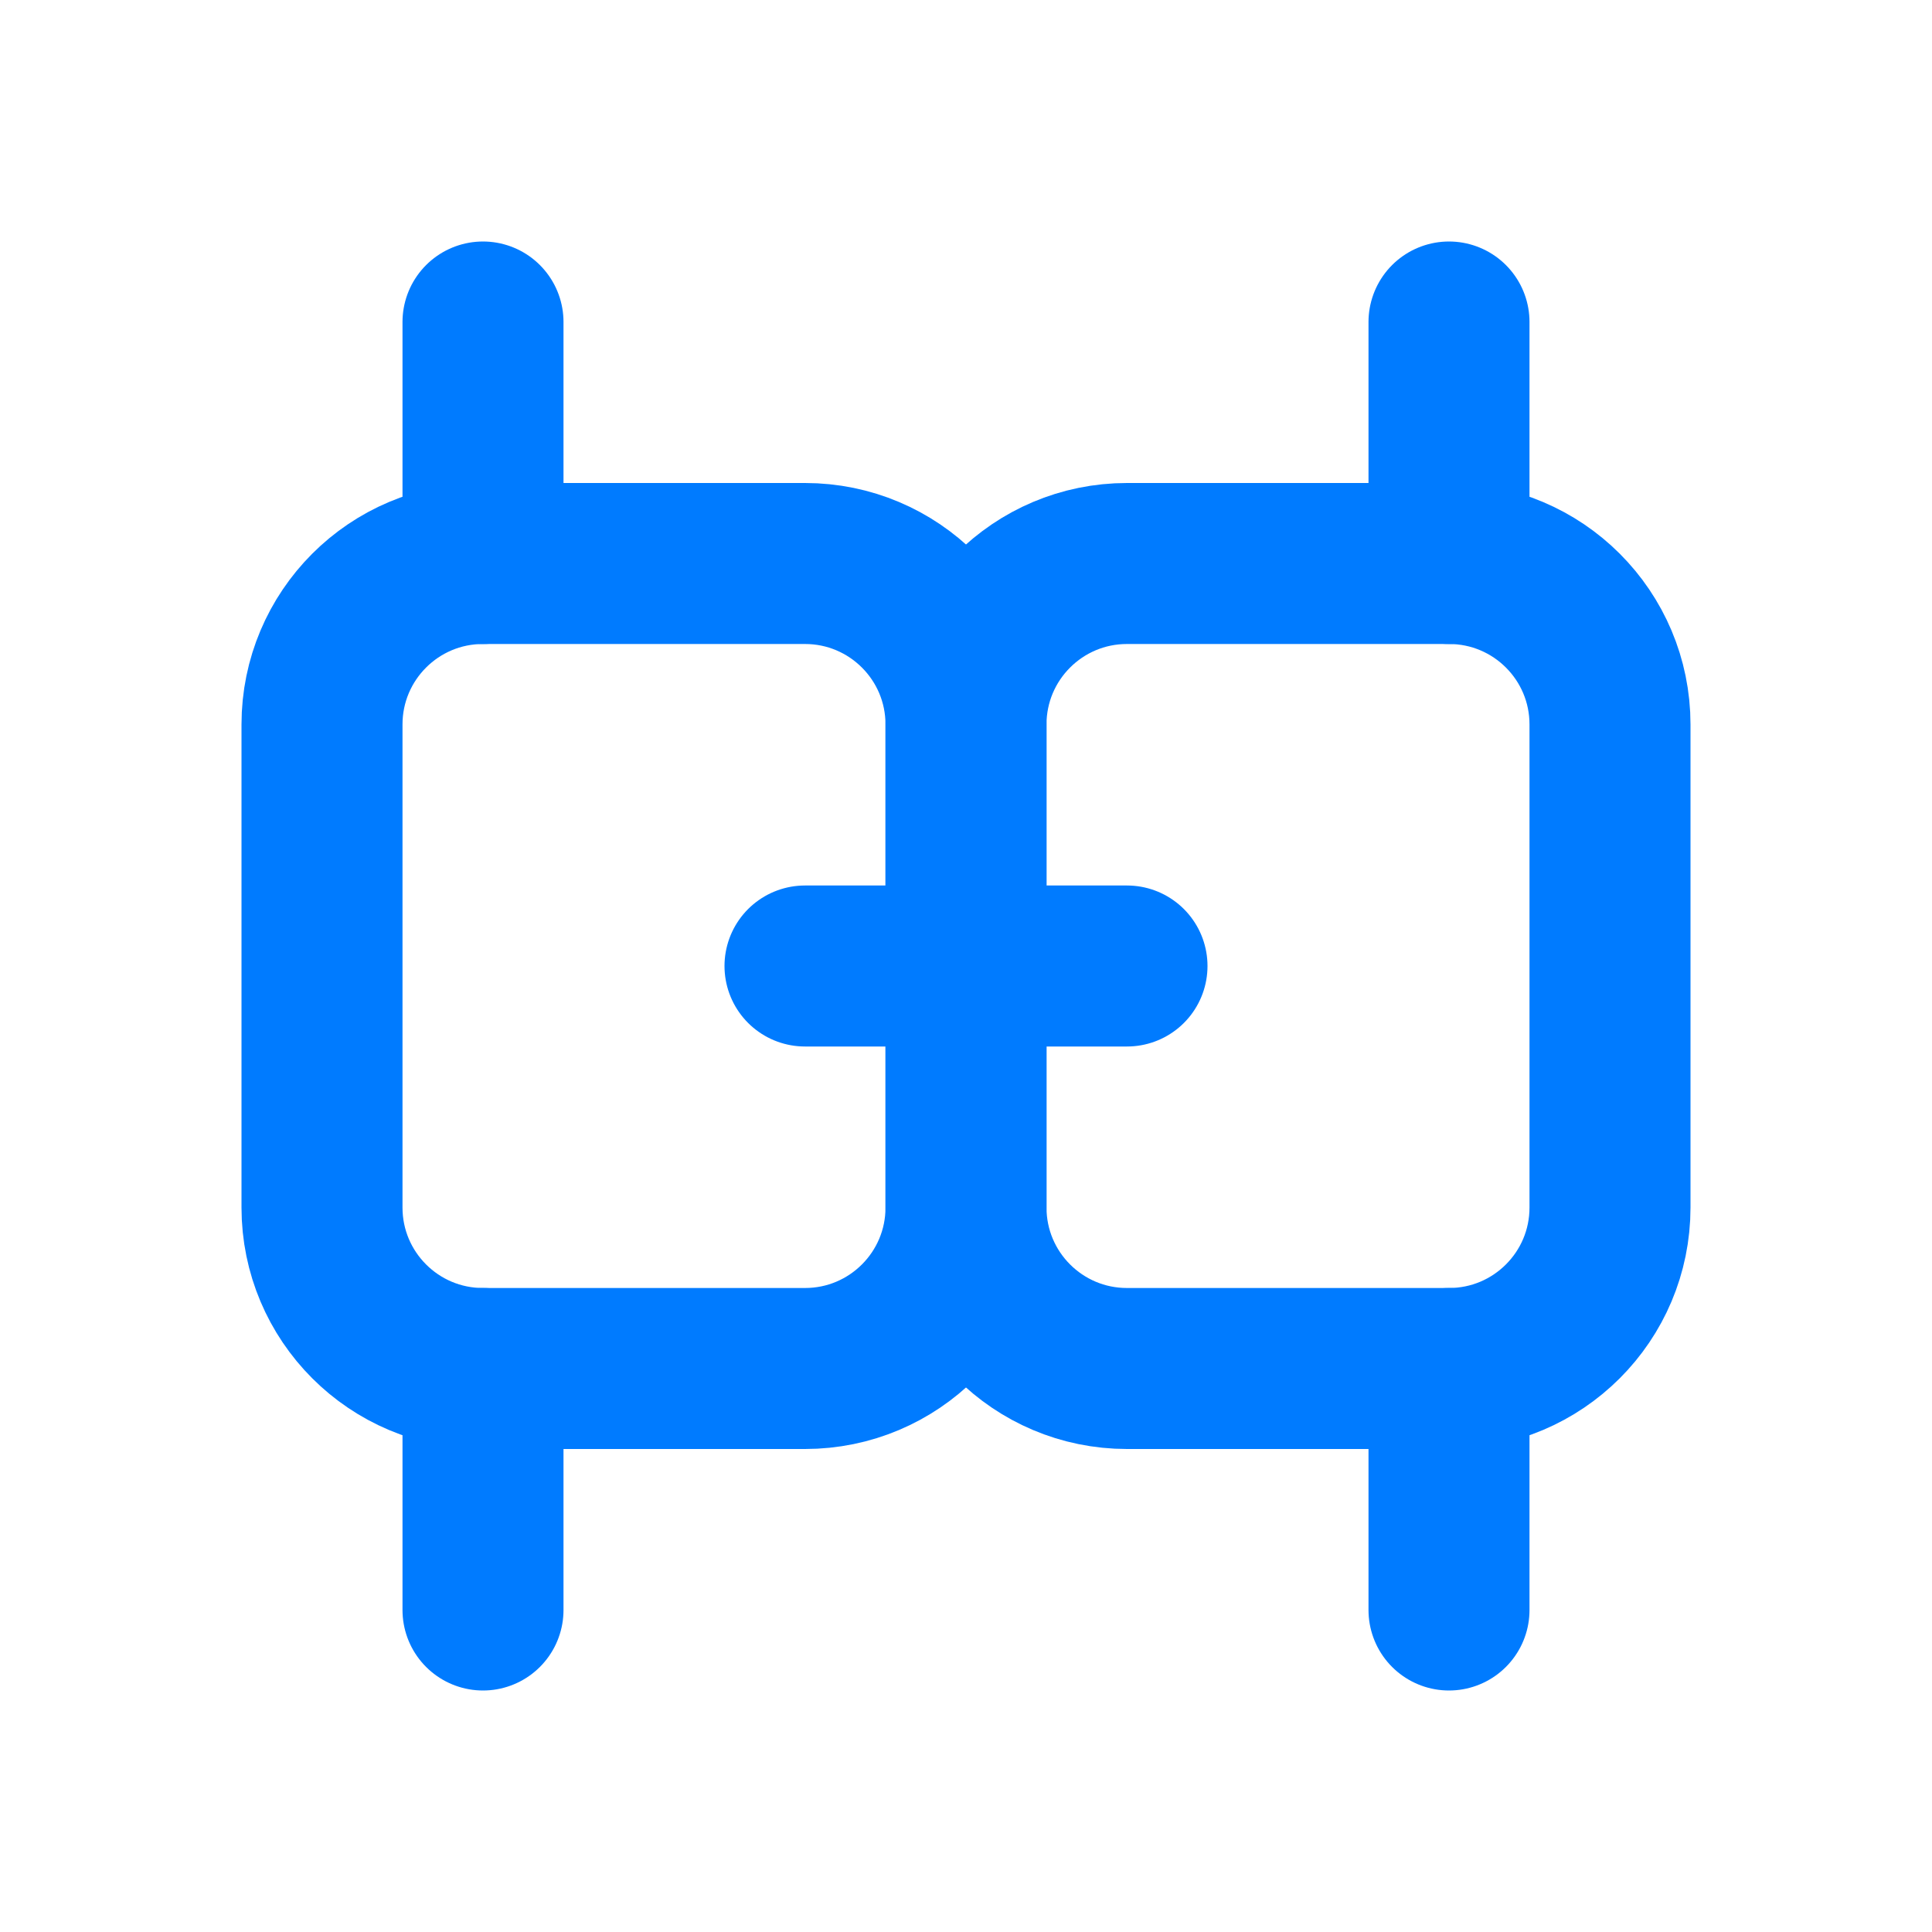 <svg width="24" height="24" viewBox="0 0 24 24" fill="none" xmlns="http://www.w3.org/2000/svg">
<path d="M10 17H6C4.895 17 4 16.105 4 15V9C4 7.895 4.895 7 6 7H10C11.105 7 12 7.895 12 9V15C12 16.105 11.105 17 10 17Z" stroke="#007bff" stroke-width="2" stroke-linecap="round" stroke-linejoin="round"/>
<path d="M14 17H18C19.105 17 20 16.105 20 15V9C20 7.895 19.105 7 18 7H14C12.895 7 12 7.895 12 9V15C12 16.105 12.895 17 14 17Z" stroke="#007bff" stroke-width="2" stroke-linecap="round" stroke-linejoin="round"/>
<path d="M6 17L6 20" stroke="#007bff" stroke-width="2" stroke-linecap="round" stroke-linejoin="round"/>
<path d="M18 17L18 20" stroke="#007bff" stroke-width="2" stroke-linecap="round" stroke-linejoin="round"/>
<path d="M6 7L6 4" stroke="#007bff" stroke-width="2" stroke-linecap="round" stroke-linejoin="round"/>
<path d="M18 7L18 4" stroke="#007bff" stroke-width="2" stroke-linecap="round" stroke-linejoin="round"/>
<path d="M10 12H14" stroke="#007bff" stroke-width="2" stroke-linecap="round" stroke-linejoin="round"/>
</svg>